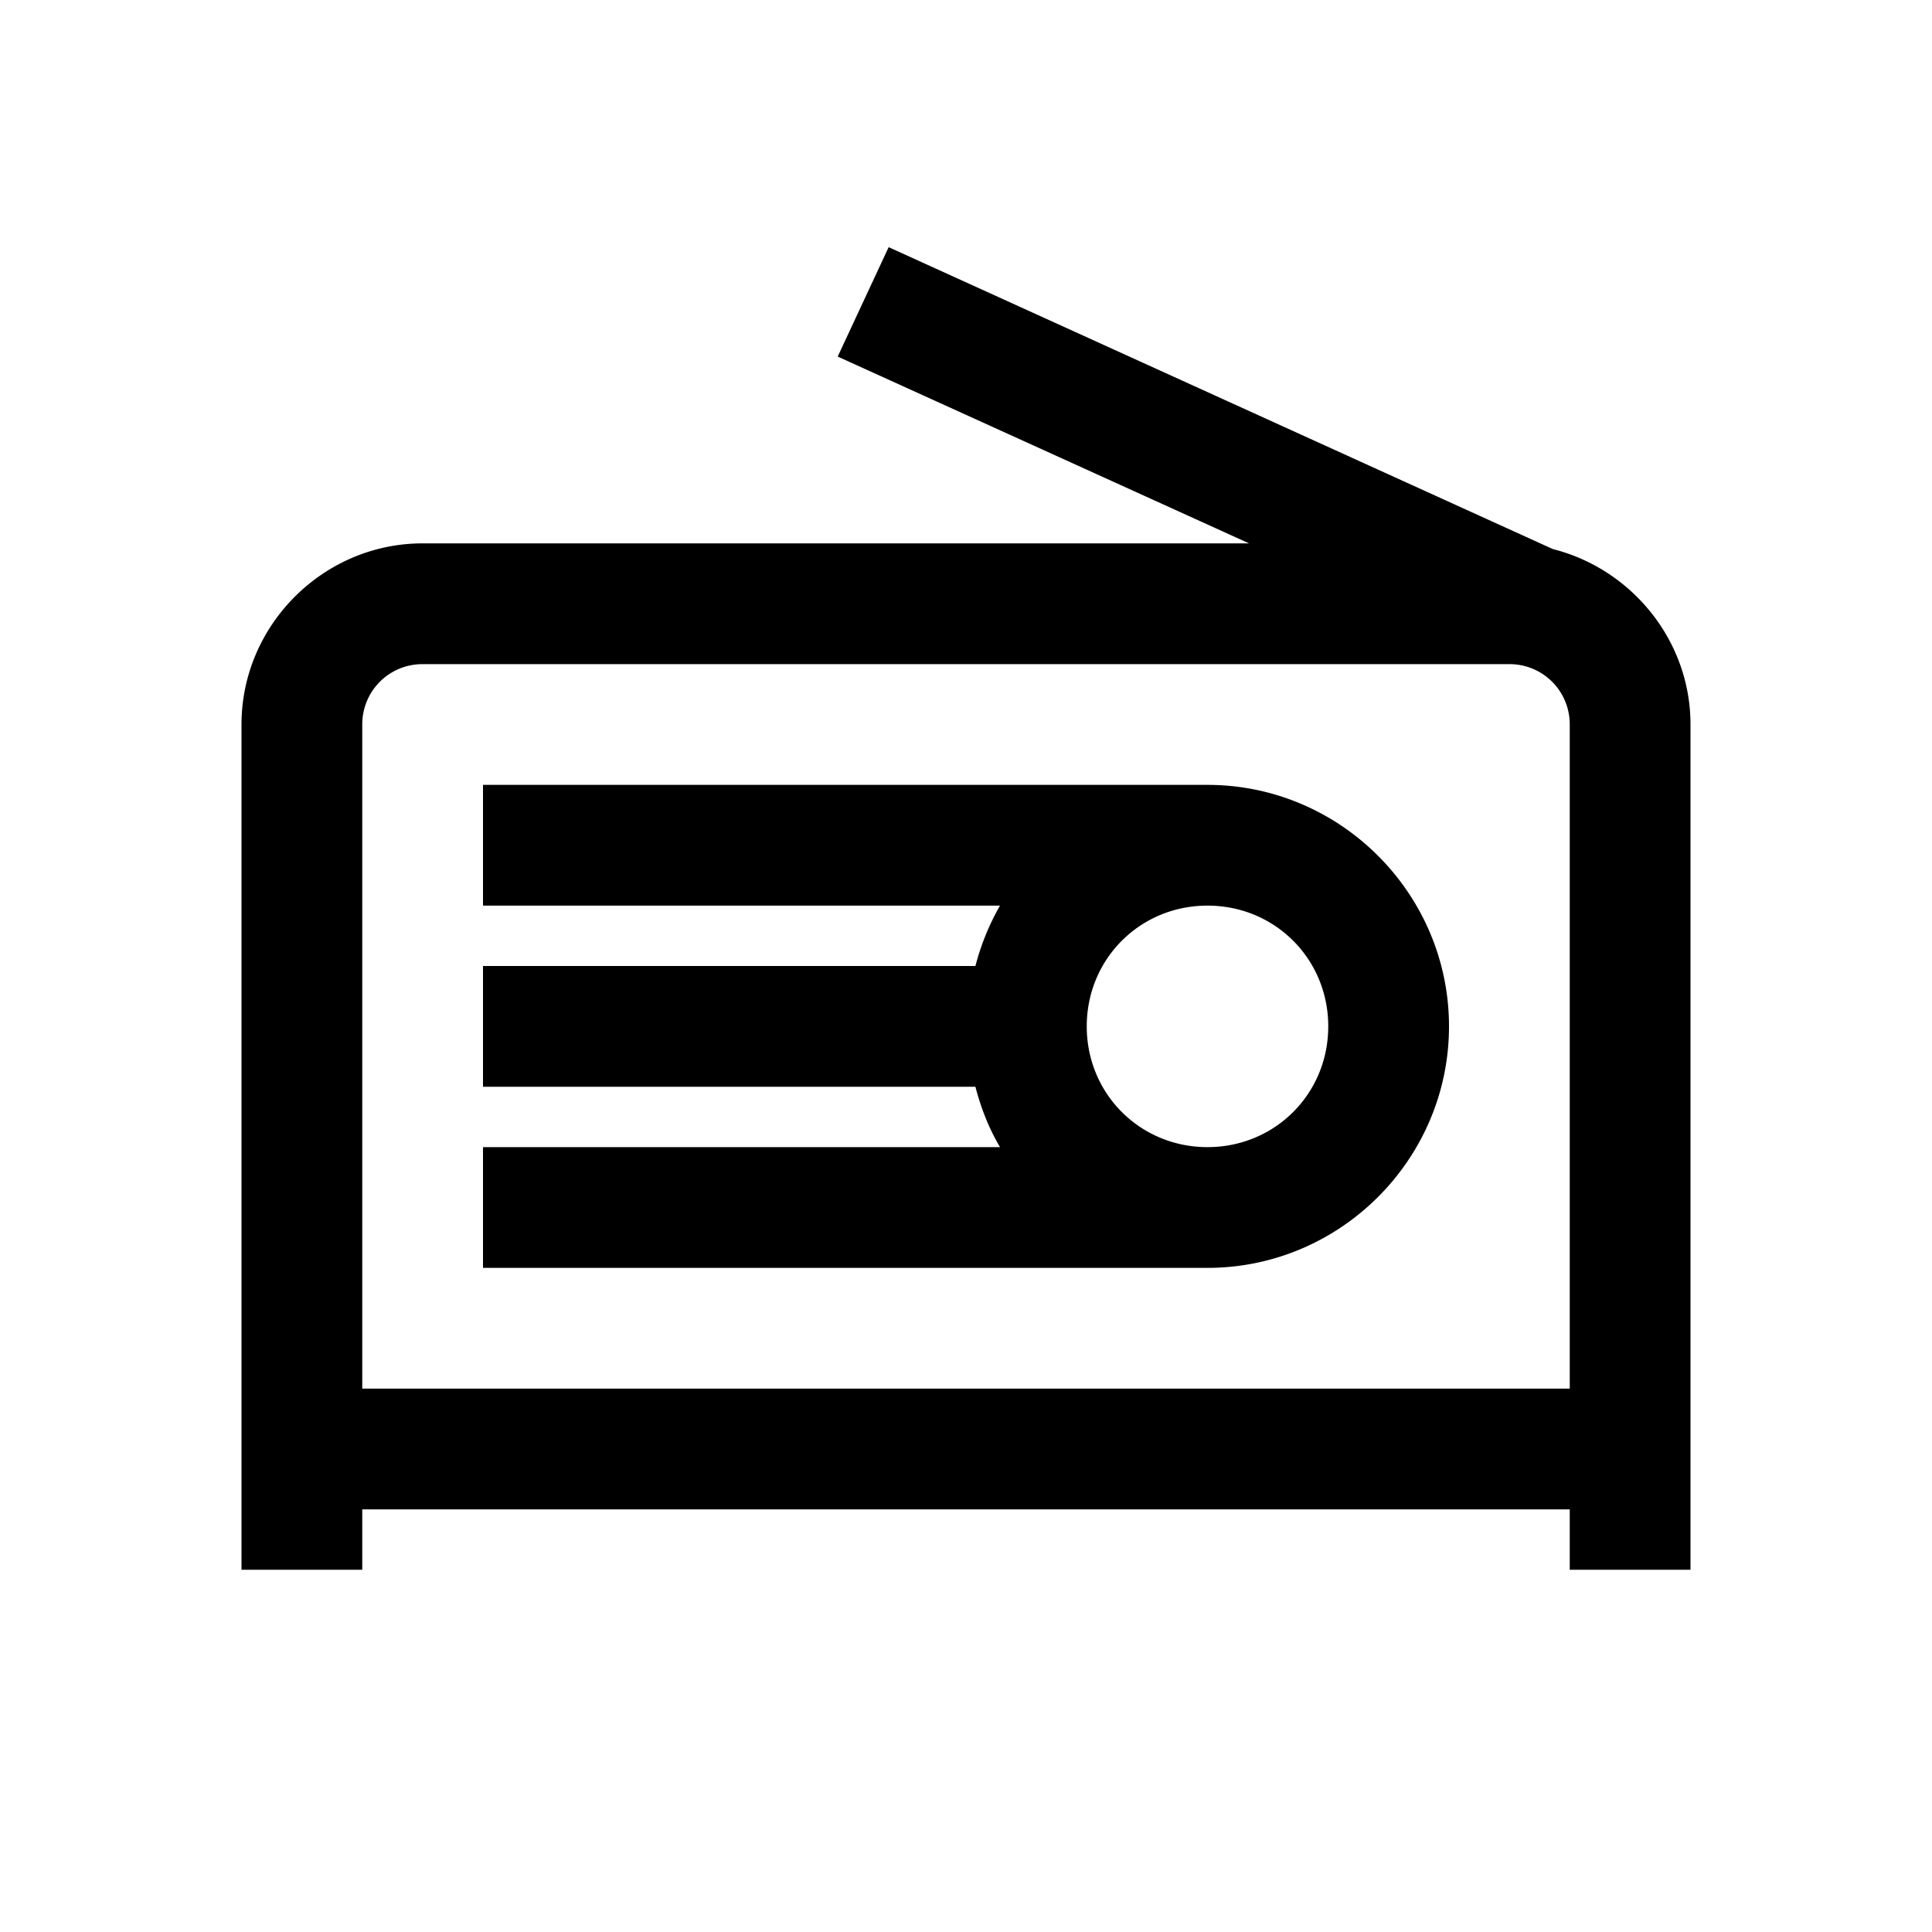 <svg xmlns="http://www.w3.org/2000/svg" viewBox="0 0 32 32"><path d="M14.719 4.094l-.844 1.812L20.688 9H7c-1.645 0-3 1.355-3 3v14h2v-1h20v1h2V12c0-1.395-.98-2.578-2.281-2.906zM7 11h18c.555 0 1 .445 1 1v11H6V12c0-.555.445-1 1-1zm1 2v2h8.563a4.072 4.072 0 0 0-.407 1H8v2h8.156c.094.36.223.688.407 1H8v2h12c2.2 0 4-1.8 4-4s-1.8-4-4-4zm12 2c1.117 0 2 .883 2 2s-.883 2-2 2-2-.883-2-2 .883-2 2-2z"/></svg>